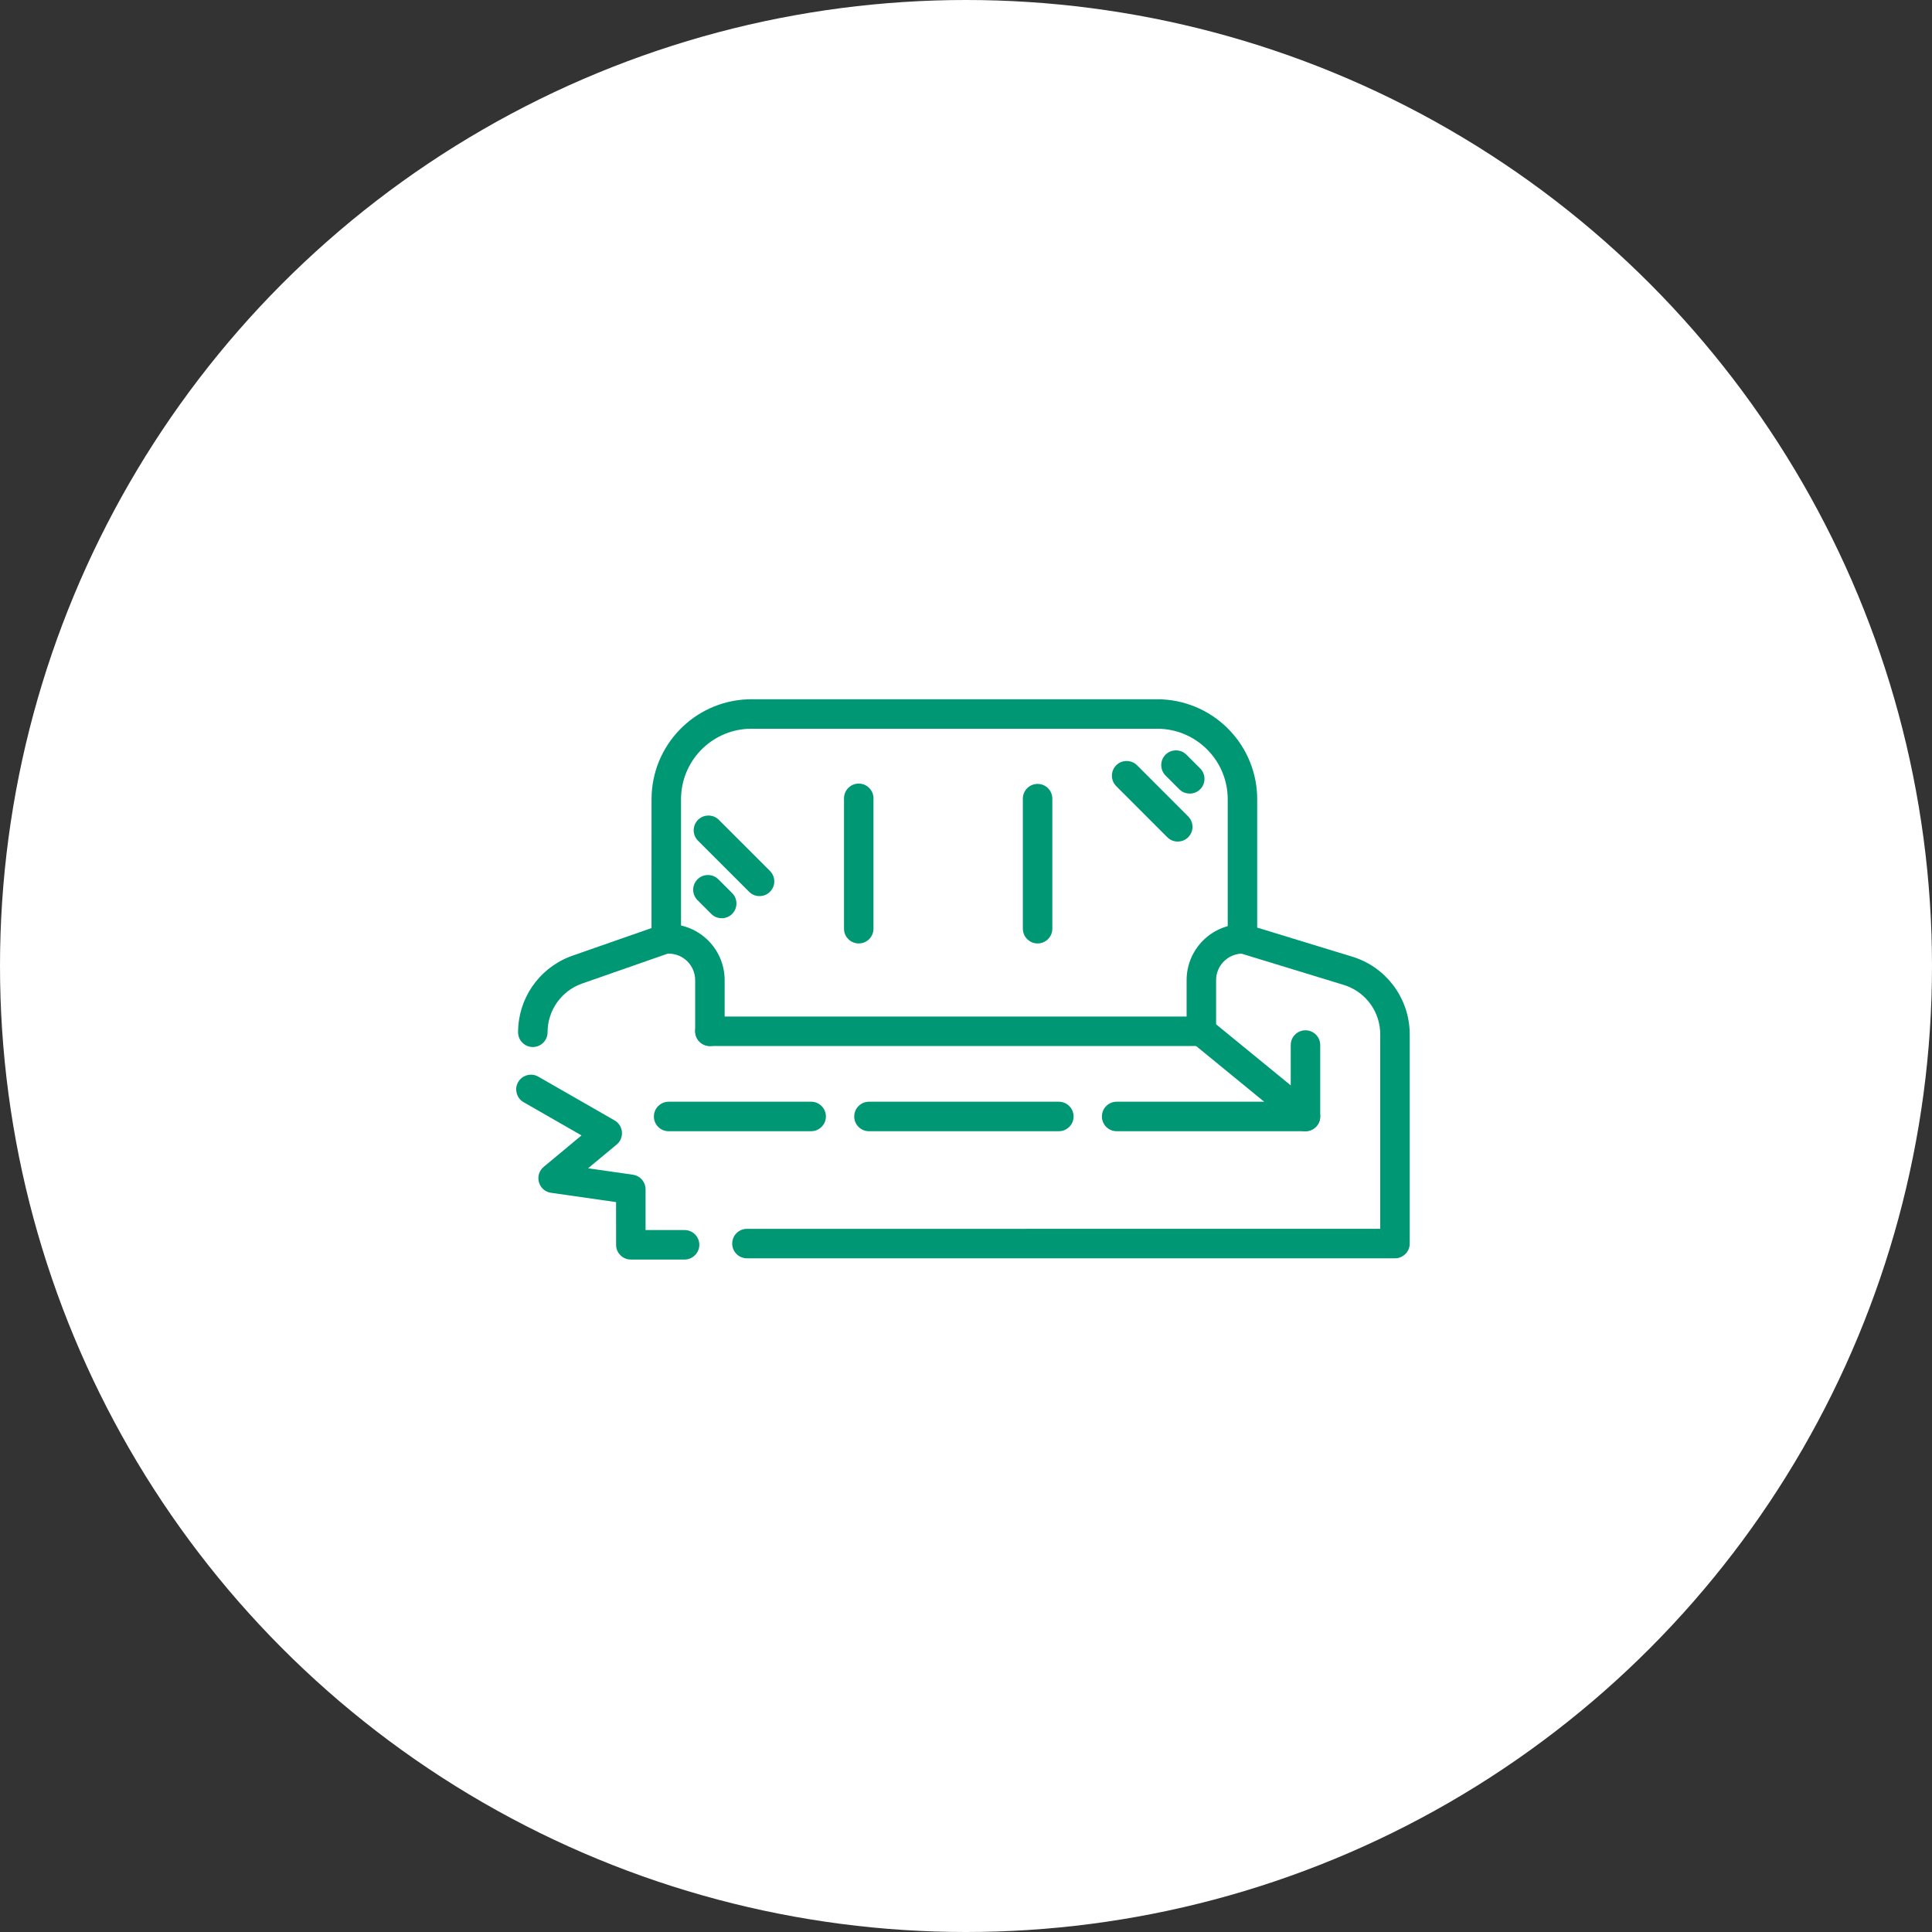 <svg xmlns="http://www.w3.org/2000/svg" x="64" y="64" viewBox="0 0 64 64">
	<rect x="0" y="0" width="64" height="64" fill="#333333" stroke="none"/>
	<defs>
		<style>.icon-background{fill:#FFF;}.icon-primary{fill:#009874}</style>
	</defs>
	<g fill="none" fill-rule="evenodd">
		<circle class="icon-background" cx="32" cy="32" r="32"/>
		<g class="icon-primary" fill-rule="nonzero" transform="translate(17 23)">
			<path d="M21.333,0.164 C23.119,0.164 24.575,1.577 24.644,3.347 L24.646,3.477 L24.646,7.728 L27.796,8.691 C28.886,9.024 29.643,10.006 29.696,11.136 L29.699,11.262 L29.699,18.195 C29.699,18.444 29.512,18.649 29.272,18.68 L29.21,18.683 L7.744,18.683 C7.474,18.683 7.255,18.465 7.255,18.195 C7.255,17.946 7.442,17.741 7.682,17.71 L7.744,17.707 L28.722,17.706 L28.722,11.262 C28.722,10.545 28.276,9.909 27.612,9.66 L27.511,9.626 L24.015,8.557 C23.83,8.501 23.698,8.342 23.674,8.154 L23.67,8.09 L23.67,3.477 C23.67,2.226 22.686,1.204 21.45,1.143 L21.333,1.14 L7.896,1.14 C6.645,1.14 5.623,2.124 5.563,3.36 L5.56,3.477 L5.56,8.09 C5.56,8.275 5.456,8.441 5.295,8.524 L5.232,8.551 L2.286,9.58 C1.599,9.82 1.139,10.468 1.139,11.195 C1.139,11.465 0.92,11.684 0.65,11.684 C0.381,11.684 0.162,11.465 0.162,11.195 C0.162,10.095 0.832,9.111 1.845,8.703 L1.964,8.658 L4.582,7.743 L4.583,3.477 C4.583,1.691 5.997,0.234 7.766,0.166 L7.896,0.164 L21.333,0.164 Z"/>
			<path d="M22.418,10.853 C22.575,10.662 22.846,10.62 23.051,10.746 L23.105,10.784 L25.757,12.954 L25.757,11.618 C25.757,11.369 25.943,11.164 26.184,11.133 L26.245,11.13 C26.494,11.13 26.7,11.316 26.73,11.557 L26.734,11.618 L26.734,13.985 C26.734,14.375 26.304,14.599 25.988,14.4 L25.936,14.363 L22.487,11.54 C22.278,11.369 22.247,11.062 22.418,10.853 Z"/>
			<path d="M22.796,10.674 C23.066,10.674 23.285,10.892 23.285,11.162 C23.285,11.411 23.098,11.617 22.857,11.647 L22.796,11.651 L6.517,11.651 C6.247,11.651 6.028,11.432 6.028,11.162 C6.028,10.913 6.214,10.708 6.455,10.678 L6.517,10.674 L22.796,10.674 Z M9.871,13.496 C10.14,13.496 10.359,13.715 10.359,13.985 C10.359,14.234 10.173,14.439 9.932,14.469 L9.871,14.473 L5.149,14.473 C4.879,14.473 4.661,14.254 4.661,13.985 C4.661,13.736 4.847,13.53 5.088,13.5 L5.149,13.496 L9.871,13.496 Z M18.076,13.496 C18.345,13.496 18.564,13.715 18.564,13.985 C18.564,14.234 18.378,14.439 18.137,14.469 L18.076,14.473 L11.785,14.473 C11.515,14.473 11.297,14.254 11.297,13.985 C11.297,13.736 11.483,13.53 11.724,13.5 L11.785,13.496 L18.076,13.496 Z M26.245,13.496 C26.515,13.496 26.734,13.715 26.734,13.985 C26.734,14.234 26.548,14.439 26.307,14.469 L26.245,14.473 L19.99,14.473 C19.72,14.473 19.502,14.254 19.502,13.985 C19.502,13.736 19.688,13.53 19.929,13.5 L19.99,13.496 L26.245,13.496 Z M11.447,2.957 C11.696,2.957 11.901,3.144 11.932,3.384 L11.935,3.446 L11.935,7.765 C11.935,8.034 11.717,8.253 11.447,8.253 C11.198,8.253 10.993,8.067 10.962,7.826 L10.959,7.765 L10.959,3.446 C10.959,3.176 11.177,2.957 11.447,2.957 Z M17.372,2.968 C17.621,2.968 17.826,3.154 17.856,3.395 L17.86,3.456 L17.86,7.765 C17.86,8.034 17.641,8.253 17.372,8.253 C17.123,8.253 16.917,8.067 16.887,7.826 L16.883,7.765 L16.883,3.456 C16.883,3.186 17.102,2.968 17.372,2.968 Z"/>
			<path d="M24.164,7.613 C24.433,7.613 24.652,7.832 24.652,8.102 C24.652,8.371 24.433,8.59 24.164,8.59 C23.707,8.59 23.331,8.939 23.289,9.384 L23.285,9.469 L23.285,11.162 C23.285,11.432 23.066,11.651 22.796,11.651 C22.547,11.651 22.342,11.464 22.312,11.223 L22.308,11.162 L22.308,9.469 C22.308,8.444 23.139,7.613 24.164,7.613 Z M5.149,7.613 C6.139,7.613 6.947,8.388 7.002,9.364 L7.005,9.469 L7.005,11.162 C7.005,11.432 6.786,11.651 6.517,11.651 C6.268,11.651 6.062,11.464 6.032,11.223 L6.028,11.162 L6.028,9.469 C6.028,8.984 5.635,8.59 5.149,8.59 C4.879,8.59 4.661,8.371 4.661,8.102 C4.661,7.832 4.879,7.613 5.149,7.613 Z M21.61,1.999 C21.785,1.825 22.06,1.81 22.251,1.956 L22.301,1.999 L22.757,2.455 C22.948,2.646 22.948,2.955 22.757,3.146 C22.582,3.321 22.308,3.335 22.116,3.19 L22.066,3.146 L21.61,2.69 C21.42,2.499 21.42,2.19 21.61,1.999 Z M19.976,2.351 C20.151,2.177 20.426,2.162 20.617,2.308 L20.667,2.351 L22.36,4.045 C22.551,4.235 22.551,4.545 22.36,4.735 C22.185,4.91 21.911,4.925 21.719,4.779 L21.669,4.735 L19.976,3.042 C19.786,2.851 19.786,2.542 19.976,2.351 Z M6.106,6.128 C6.281,5.954 6.555,5.939 6.747,6.085 L6.797,6.128 L7.253,6.584 C7.443,6.775 7.443,7.084 7.253,7.275 C7.078,7.45 6.803,7.464 6.612,7.319 L6.562,7.275 L6.106,6.819 C5.915,6.628 5.915,6.319 6.106,6.128 Z M6.122,4.159 C6.297,3.984 6.572,3.969 6.763,4.115 L6.813,4.159 L8.506,5.852 C8.697,6.042 8.697,6.352 8.506,6.542 C8.331,6.717 8.057,6.732 7.865,6.586 L7.815,6.542 L6.122,4.849 C5.932,4.658 5.932,4.349 6.122,4.159 Z M0.165,12.845 C0.288,12.631 0.549,12.545 0.772,12.636 L0.831,12.665 L3.359,14.115 C3.634,14.273 3.684,14.642 3.477,14.868 L3.428,14.914 L2.481,15.701 L3.966,15.914 C4.185,15.945 4.352,16.118 4.381,16.332 L4.385,16.397 L4.385,17.747 L5.677,17.747 C5.926,17.747 6.132,17.933 6.162,18.174 L6.166,18.235 C6.166,18.484 5.979,18.69 5.739,18.72 L5.677,18.724 L3.897,18.724 C3.648,18.724 3.443,18.538 3.412,18.297 L3.409,18.235 L3.408,16.821 L1.254,16.513 C0.857,16.456 0.702,15.979 0.964,15.699 L1.011,15.654 L2.263,14.612 L0.345,13.512 C0.131,13.389 0.045,13.128 0.135,12.905 L0.165,12.845 Z"/>
		</g>
	</g>
</svg>
